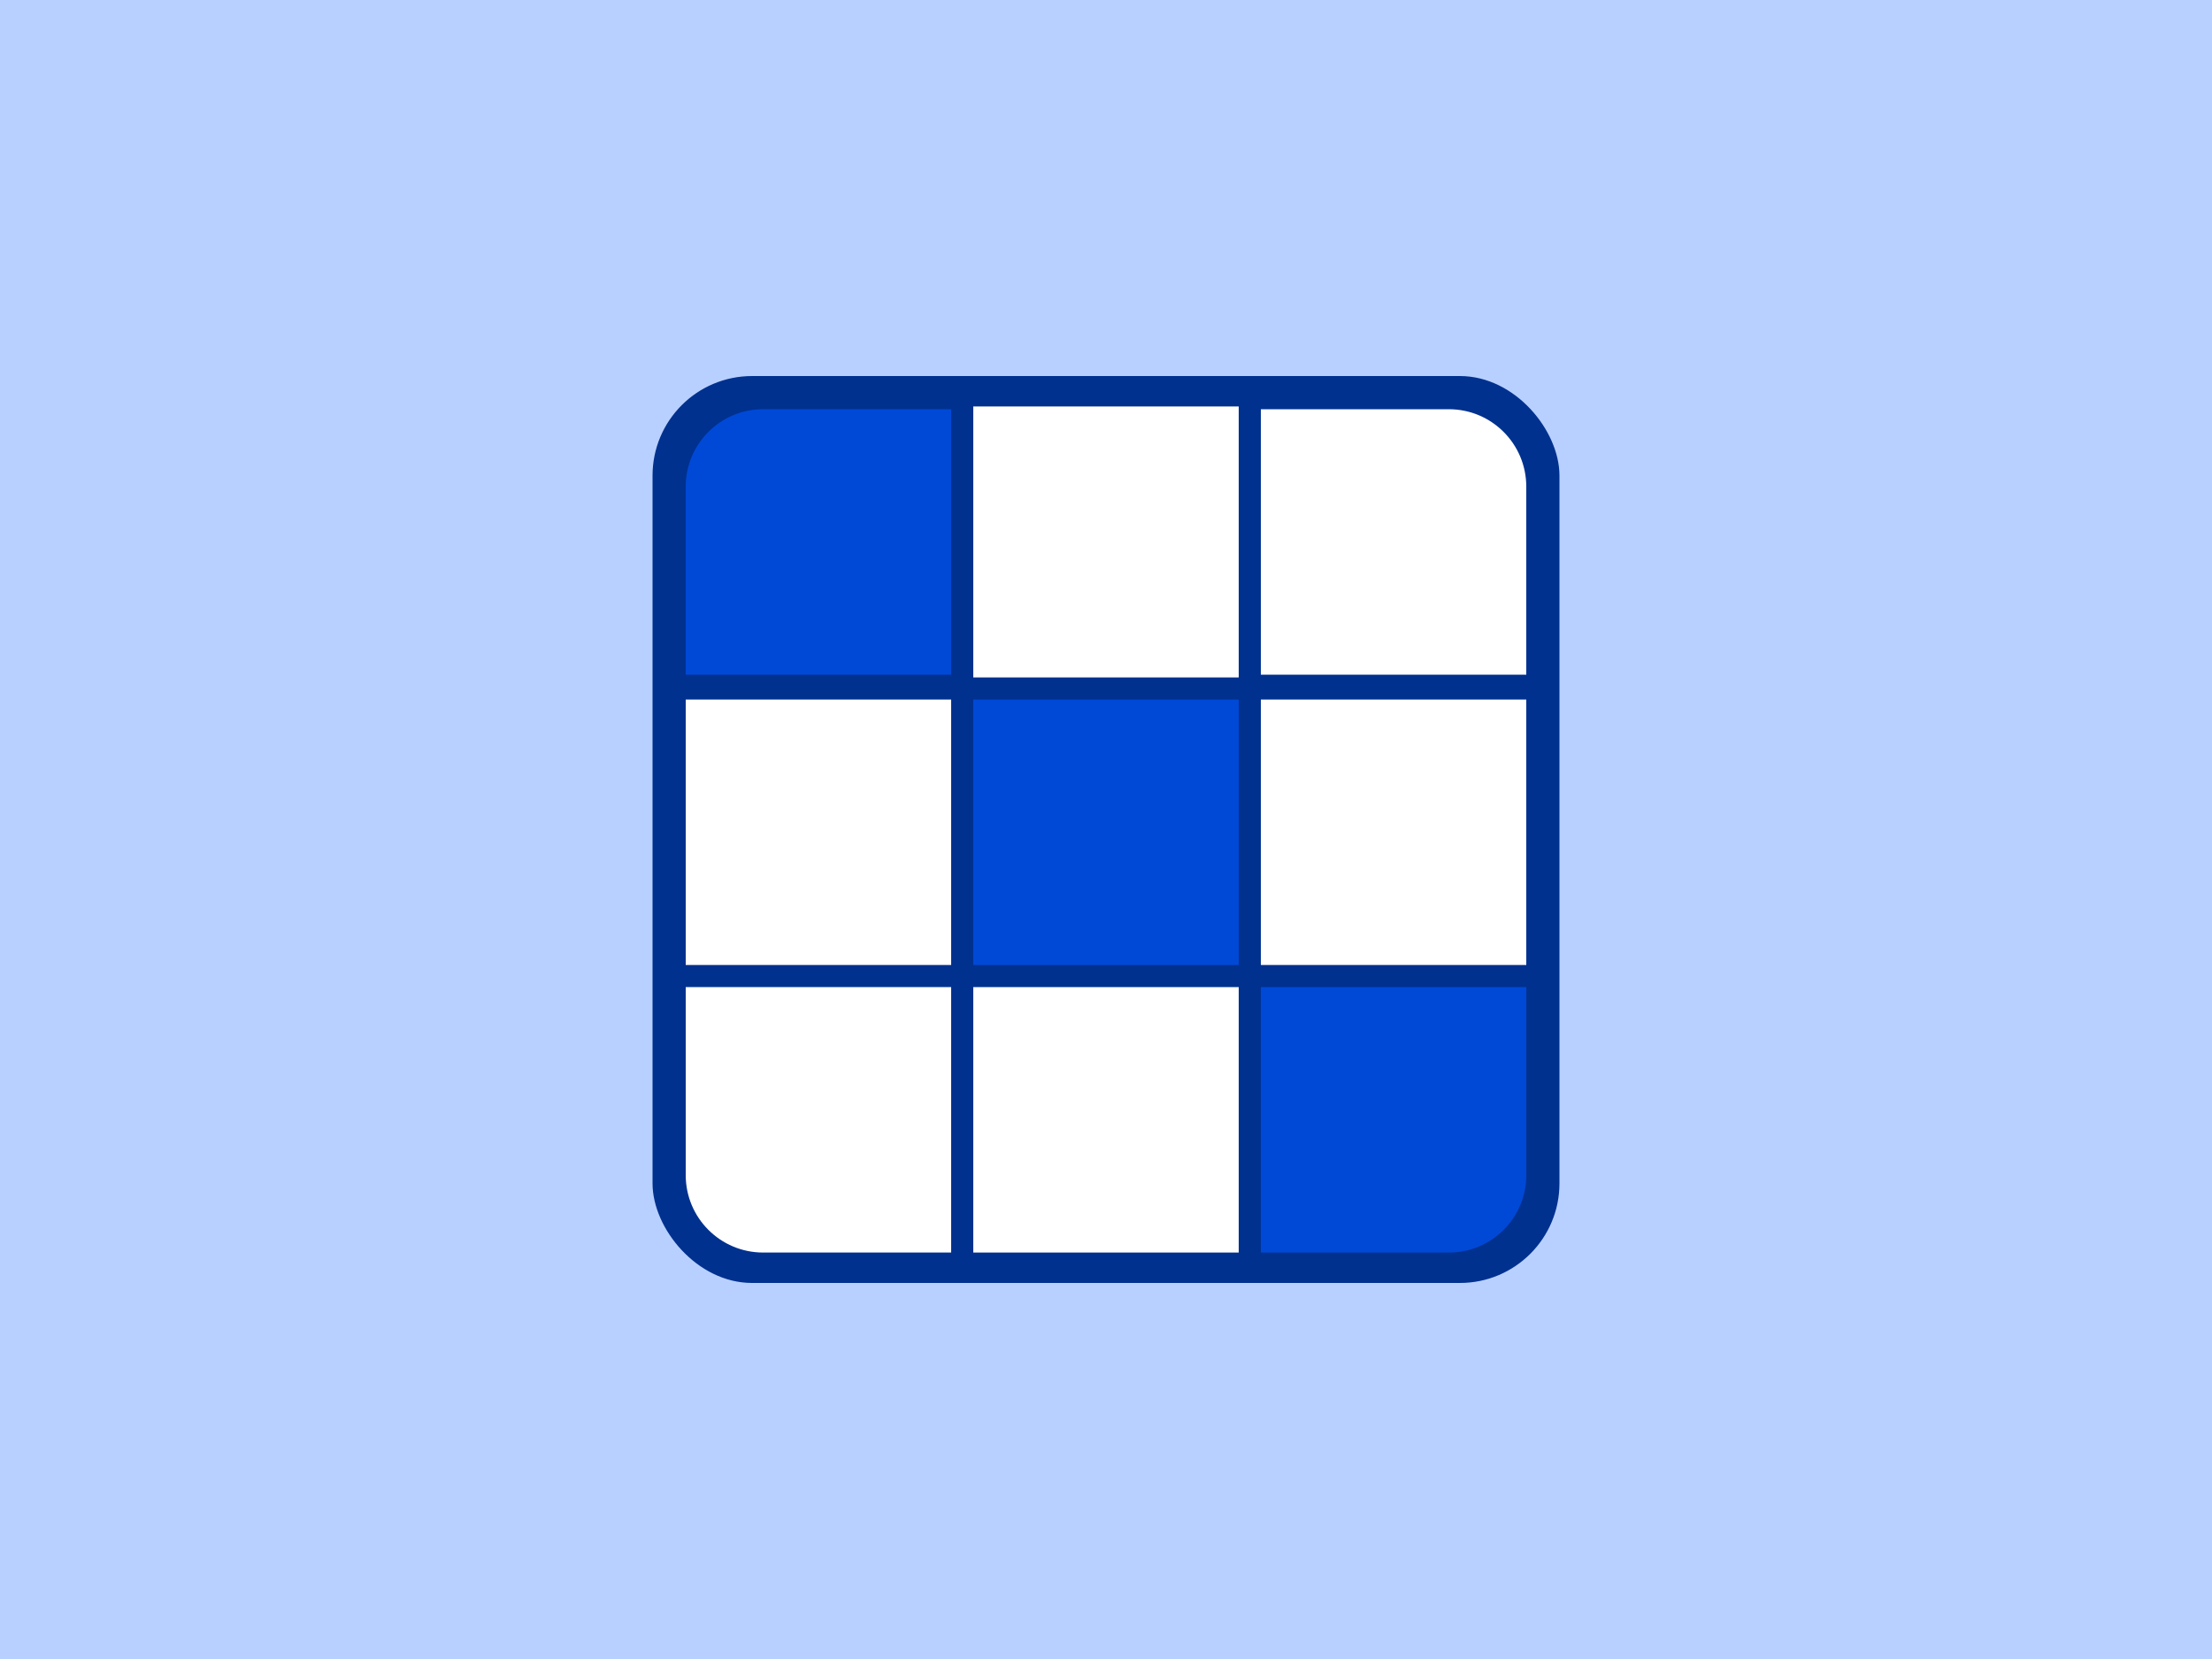 <svg width="400" height="300" viewBox="0 0 400 300" fill="none" xmlns="http://www.w3.org/2000/svg">
<rect width="400" height="300" fill="#B8D0FF"/>
<rect x="119" y="69" width="162" height="162" rx="17" fill="#00318F"/>
<rect x="119" y="69" width="162" height="162" rx="17" stroke="#00318F" stroke-width="2"/>
<path d="M124 88C124 80.268 130.268 74 138 74H172V122H124V88Z" fill="#0049D7"/>
<rect width="48" height="49" transform="translate(176 73.5)" fill="white"/>
<path d="M228 74H262C269.732 74 276 80.268 276 88V122H228V74Z" fill="white"/>
<rect width="48" height="48" transform="translate(124 126.5)" fill="white"/>
<rect width="48" height="48" transform="translate(176 126.5)" fill="#0049D7"/>
<rect width="48" height="48" transform="translate(228 126.5)" fill="white"/>
<path d="M124 178.5H172V226.5H138C130.268 226.5 124 220.232 124 212.5V178.5Z" fill="white"/>
<rect width="48" height="48" transform="translate(176 178.5)" fill="white"/>
<path d="M228 178.5H276V212.5C276 220.232 269.732 226.5 262 226.5H228V178.5Z" fill="#0049D7"/>
</svg>
